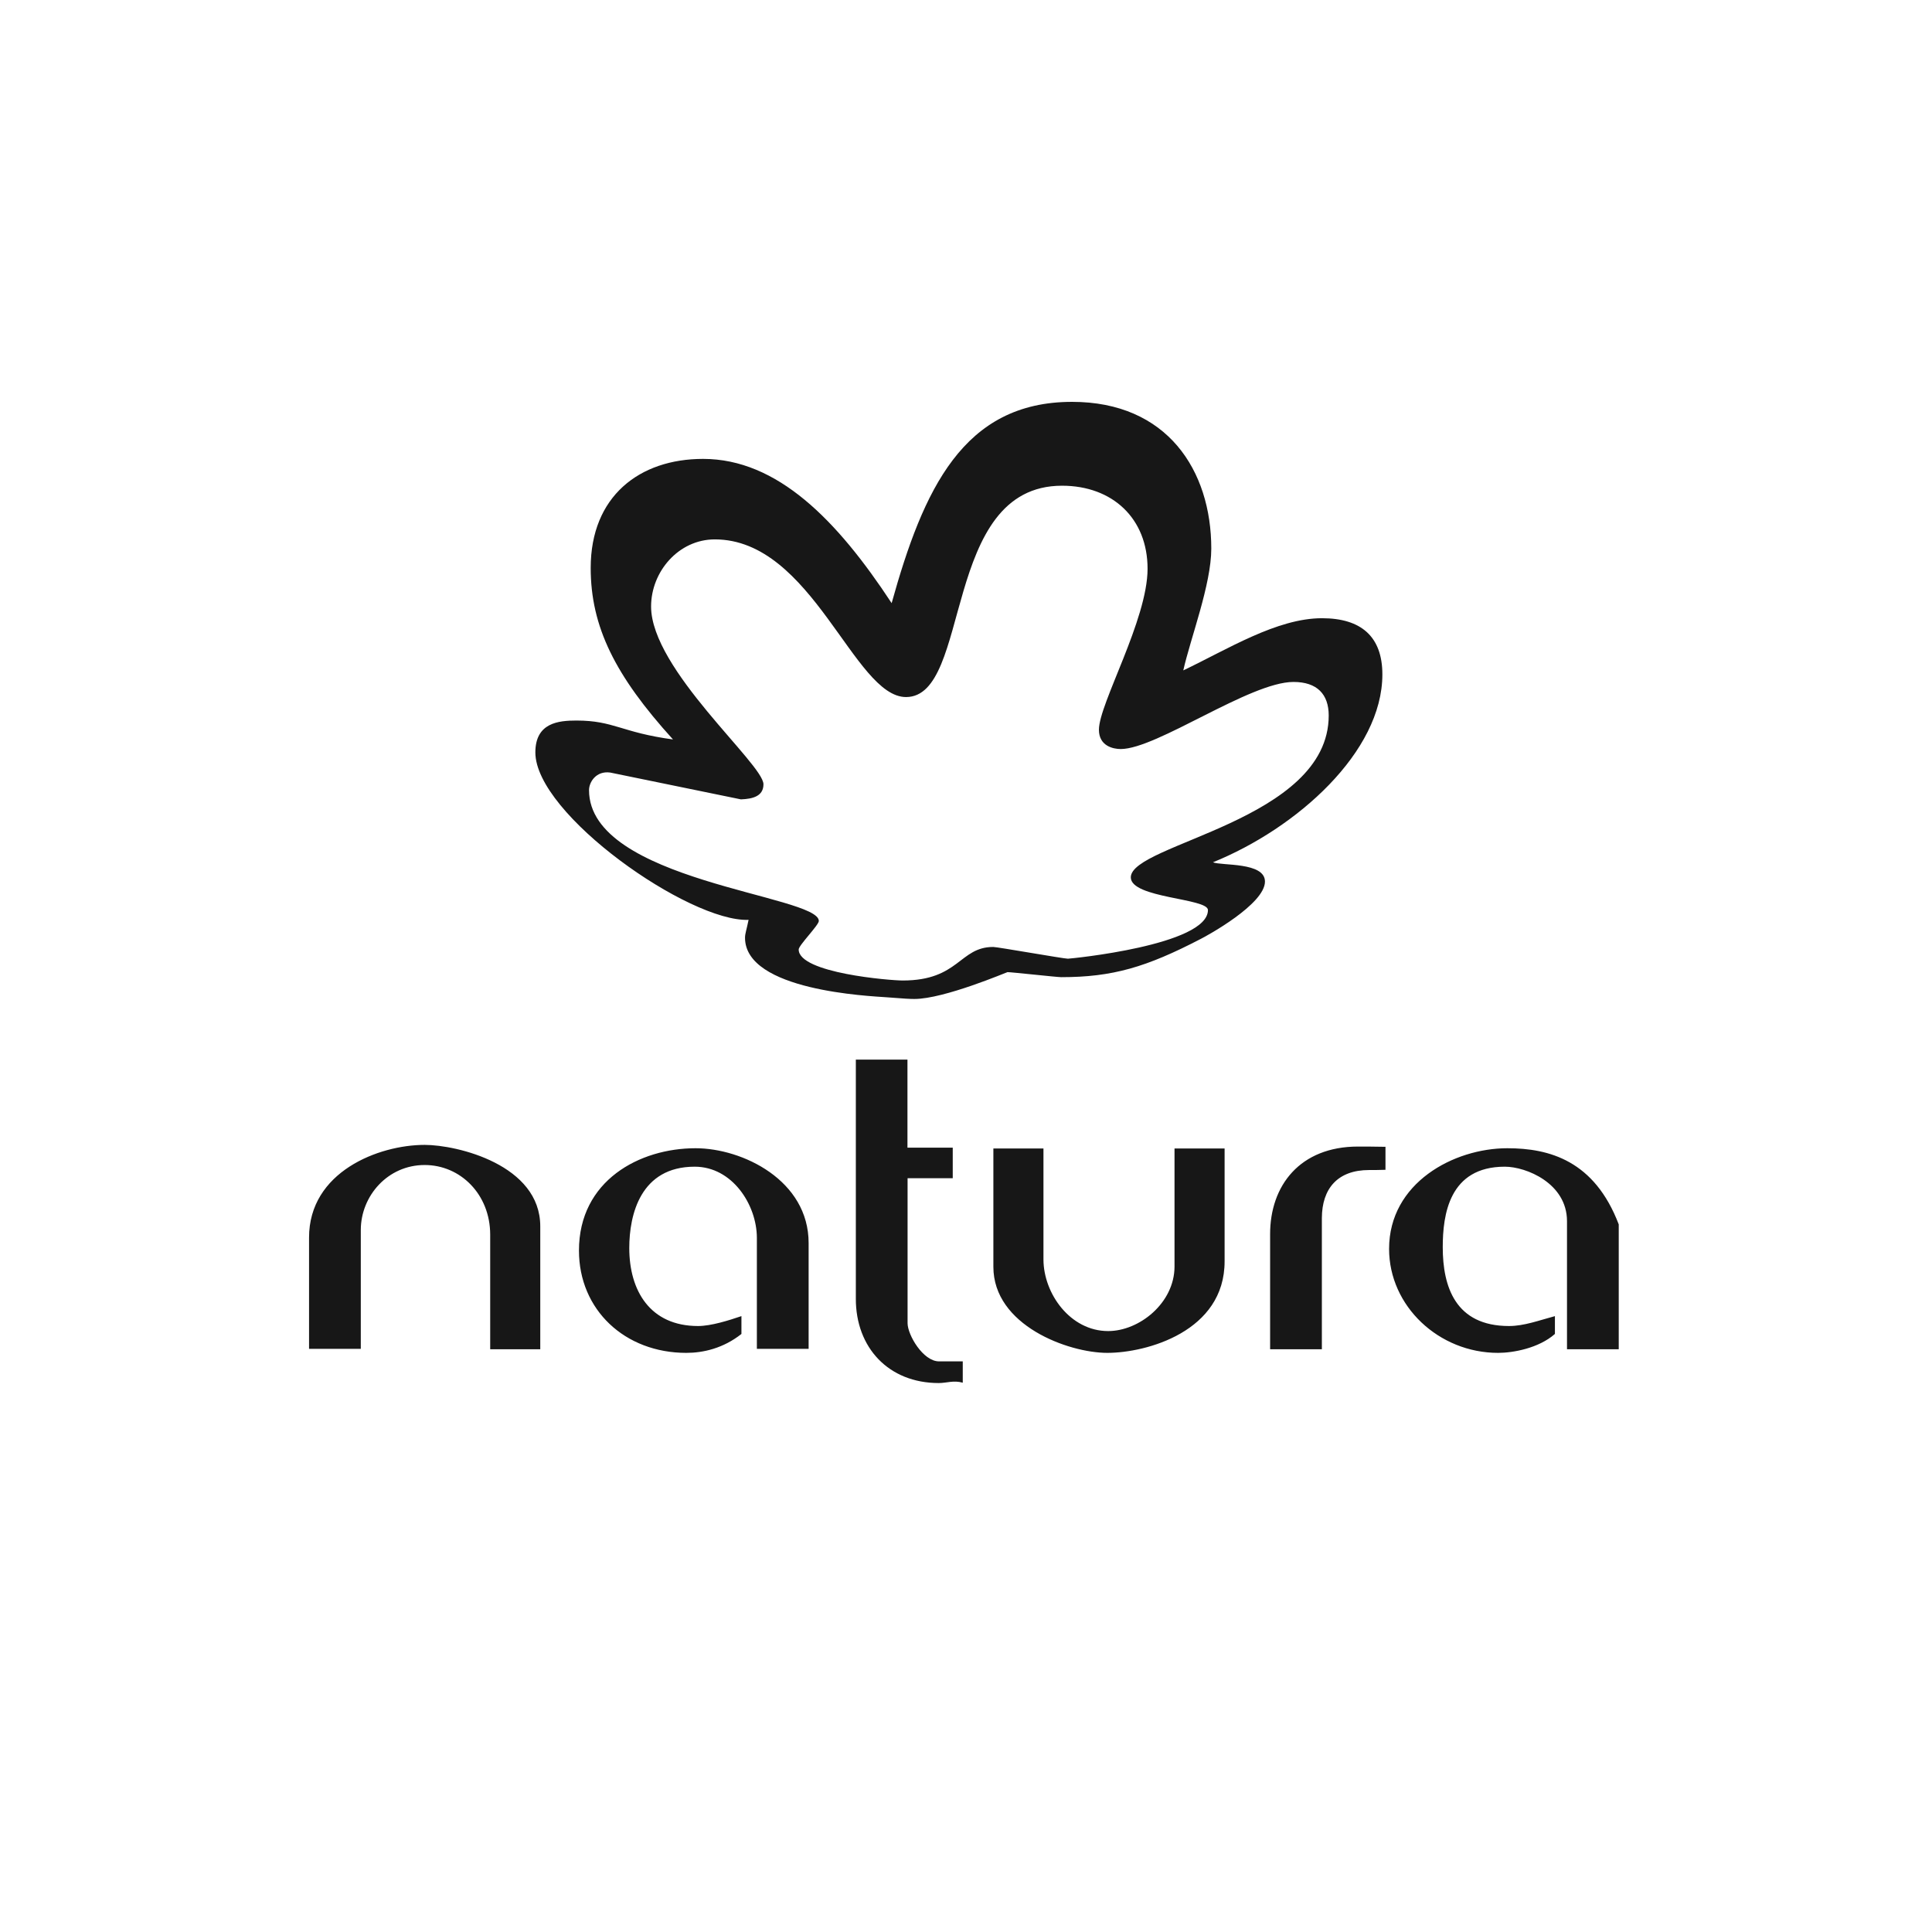 <svg width="250" height="250" viewBox="0 0 250 250" fill="none" xmlns="http://www.w3.org/2000/svg">
<path d="M137.425 62.851C121.743 62.851 125.786 90.198 117.24 90.198C110.485 90.198 105.14 69.797 92.498 69.797C87.804 69.797 84.25 73.975 84.25 78.478C84.25 86.644 98.791 98.853 98.791 101.484C98.791 103.002 97.459 103.383 95.871 103.437L78.952 99.966C77.13 99.721 76.22 101.212 76.22 102.243C76.22 114.072 105.955 115.808 105.955 119.171C105.955 119.714 103.35 122.319 103.35 122.862C103.35 125.927 115.232 126.877 116.807 126.877C124.131 126.877 124.131 122.536 128.527 122.536C129.069 122.536 137.642 124.055 138.186 124.055C138.484 124.055 156.308 122.319 156.308 117.761C156.308 116.214 146.325 116.242 146.325 113.529C146.325 109.161 171.935 106.231 171.935 92.585C171.935 89.844 170.441 88.244 167.376 88.244C161.732 88.245 149.689 96.925 145.021 96.925C144.018 96.925 142.2 96.519 142.2 94.43C142.2 91.066 148.495 80.214 148.495 73.594C148.494 67.084 143.962 62.852 137.425 62.851V62.851ZM138.725 52C151.043 52 156.74 60.871 156.74 70.99C156.74 75.629 154.053 82.57 153.117 86.749C158.837 84.023 165.231 79.997 171.064 79.997C176.11 79.997 178.878 82.357 178.878 87.268C178.878 97.306 167.824 107.173 156.957 111.58C158.063 112.048 163.685 111.522 163.685 114.073C163.685 117.003 156.139 121.114 155.378 121.494C148.325 125.157 143.962 126.444 137.315 126.444C136.773 126.444 130.913 125.793 130.37 125.793C130.289 125.793 122.177 129.266 118.325 129.266C117.783 129.266 117.122 129.238 114.736 129.048C112.538 128.885 96.405 128.207 96.405 121.344C96.405 120.801 96.623 120.24 96.865 119.029C89.22 119.337 69.275 105.391 69.275 97.362C69.275 93.51 72.287 93.238 74.592 93.238C79.449 93.238 80.411 94.786 87.084 95.684C79.584 87.424 76.436 81.084 76.436 73.488C76.436 64.237 82.731 59.381 90.978 59.381C100.582 59.381 108.323 67.297 115.378 78.047C119.469 63.365 124.619 52 138.725 52V52Z" fill="#171717"/>
<path fill-rule="evenodd" clip-rule="evenodd" d="M110.745 137.11H117.425V148.506H123.285V152.457H117.44V171.235C117.457 172.754 119.437 176.145 121.499 176.162H124.581V178.921C123.393 178.581 122.503 178.966 121.472 178.966C114.988 178.966 110.729 174.382 110.745 168.035V137.11ZM54.951 148.148C59.155 148.148 69.925 150.726 69.91 158.701V174.595H63.431V159.732C63.415 154.55 59.59 150.752 54.951 150.752C50.176 150.752 46.703 154.74 46.687 159.136V174.54H39.991V160.165C39.975 151.621 49.009 148.148 54.951 148.148ZM175.731 148.364C177.223 148.364 177.061 148.364 179.28 148.396V151.371C178.552 151.401 177.711 151.401 177.168 151.401C173.072 151.401 171.064 153.817 171.049 157.615V174.594H164.352V159.731C164.336 153.411 168.217 148.364 175.731 148.364ZM90.002 148.581C96.079 148.581 104.651 152.734 104.636 160.871V174.54H97.939V160.165C97.924 155.879 94.749 150.969 89.893 150.969C82.894 150.969 81.428 157.154 81.428 161.495C81.428 167.003 84.114 171.587 90.327 171.587C92.009 171.587 94.304 170.861 95.941 170.305V172.613C93.595 174.469 91.005 175.061 88.808 175.061C80.859 175.061 74.917 169.498 74.917 161.821C74.918 152.76 82.759 148.581 90.002 148.581ZM128.542 148.613H135.023V162.988C135.038 167.382 138.483 172.24 143.394 172.24C147.435 172.24 151.966 168.604 151.982 163.91V148.613H158.463V163.205C158.479 172.292 148.359 175.06 143.285 175.06C138.238 175.06 128.527 171.505 128.542 163.909V148.613ZM195.047 148.581C200.5 148.581 206.326 150.197 209.464 158.436V174.594H202.769V157.995C202.752 153.112 197.489 150.969 194.722 150.969C187.505 150.969 186.691 157.209 186.691 161.387C186.691 166.486 188.319 171.587 195.264 171.587C197.217 171.587 199.142 170.859 201.206 170.307V172.611C199.107 174.465 195.781 175.061 193.854 175.061C186.177 175.061 179.747 169.009 179.747 161.604C179.747 153.058 188.13 148.581 195.047 148.581Z" fill="#171717"/>
</svg>
